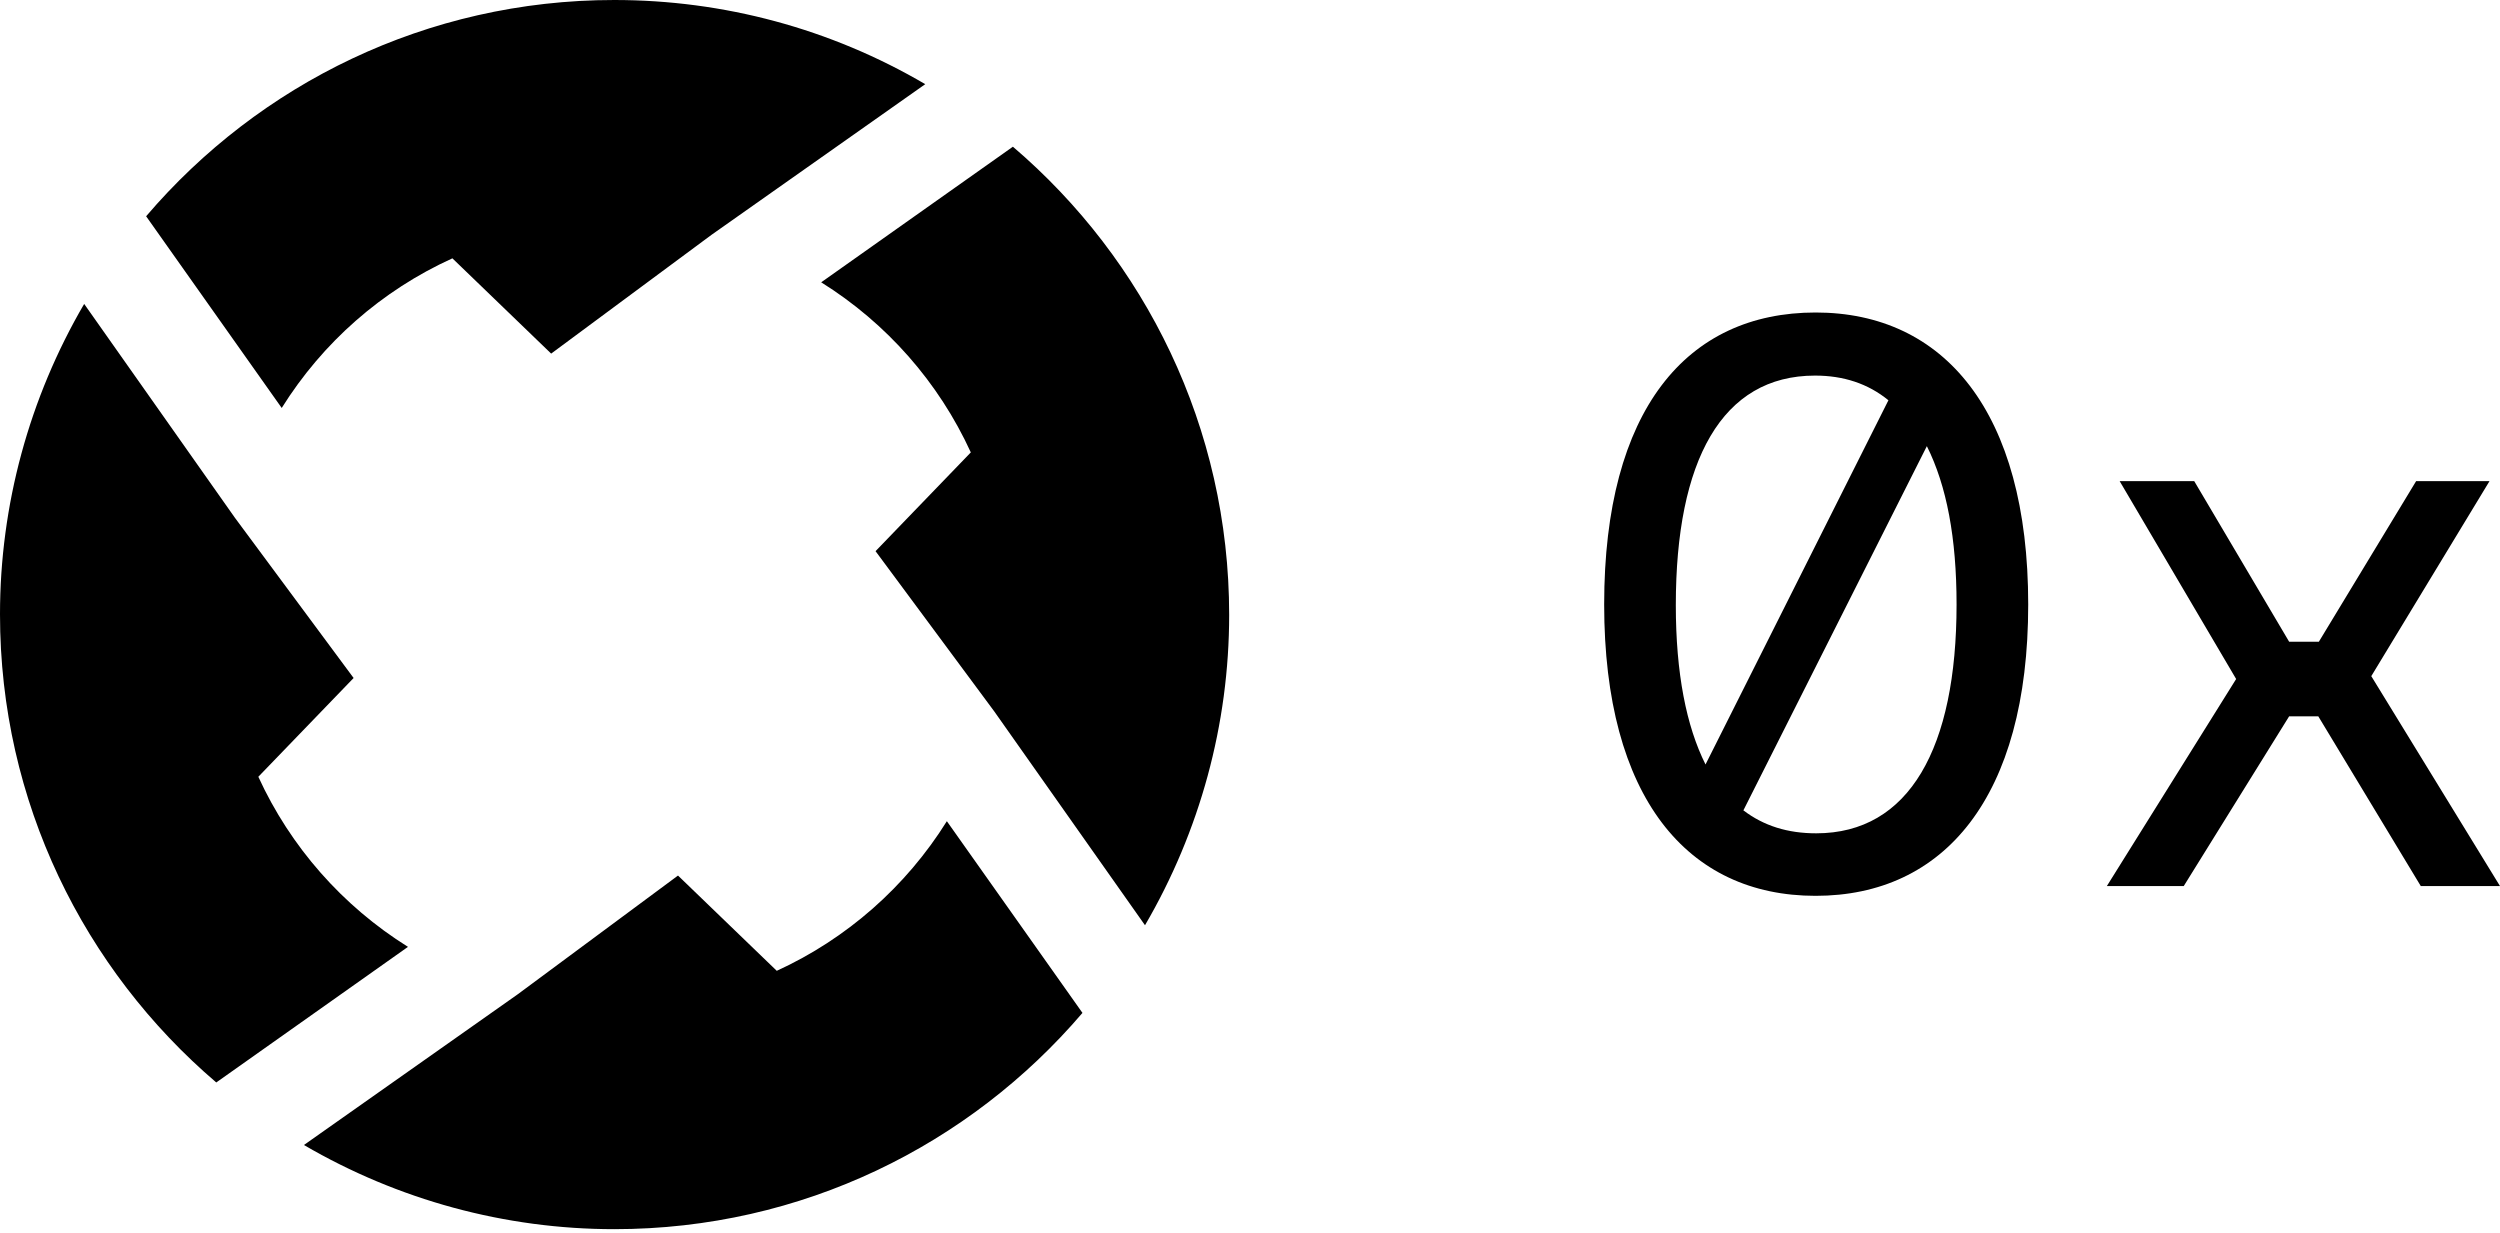 <svg width="144" height="71" viewBox="0 0 144 71" fill="none" xmlns="http://www.w3.org/2000/svg">
<path d="M14.88 44.742L20.368 39.053L13.534 29.828L4.848 17.506C1.683 22.927 0 29.088 0 35.383C0 46.19 4.848 55.852 12.457 62.35L23.499 54.539C19.728 52.183 16.732 48.782 14.88 44.742ZM26.058 14.88L31.747 20.368L40.972 13.534L53.294 4.848C47.84 1.65 41.679 0 35.383 0C24.576 0 14.914 4.848 8.417 12.457L16.227 23.499C18.584 19.728 21.984 16.732 26.058 14.88ZM50.432 31.747L57.266 40.972L65.952 53.294C69.117 47.873 70.8 41.712 70.8 35.417C70.8 24.61 65.952 14.948 58.343 8.45L47.301 16.261C51.072 18.617 54.068 22.018 55.919 26.058L50.432 31.747ZM62.35 58.343L54.539 47.301C52.183 51.072 48.782 54.068 44.742 55.919L39.053 50.432L29.828 57.266L17.506 65.952C22.927 69.117 29.088 70.8 35.383 70.8C46.19 70.8 55.852 65.952 62.35 58.343Z" fill="black"/>
<path fill-rule="evenodd" clip-rule="evenodd" d="M92.4 34.816C92.4 23.584 97.165 18 104.579 18C111.96 18 116.825 23.683 116.825 34.816C116.825 45.95 111.96 51.6 104.579 51.6C97.198 51.6 92.4 45.95 92.4 34.816ZM104.546 21.634C99.177 21.634 96.527 26.524 96.527 34.85C96.527 38.781 97.131 41.821 98.238 44.034L108.773 23.055C107.599 22.097 106.189 21.634 104.546 21.634ZM100.419 46.677C101.593 47.569 102.969 47.999 104.613 47.999C109.981 47.999 112.698 43.076 112.698 34.816C112.698 30.984 112.128 27.978 110.987 25.698L100.419 46.677ZM143.396 27.713L136.586 38.946L144 51.038H139.438L133.533 41.259H131.855L125.783 51.038H121.354L128.802 39.111L122.092 27.713H126.387L131.855 36.964H133.566L139.169 27.713H143.396Z" fill="black"/>
</svg>
